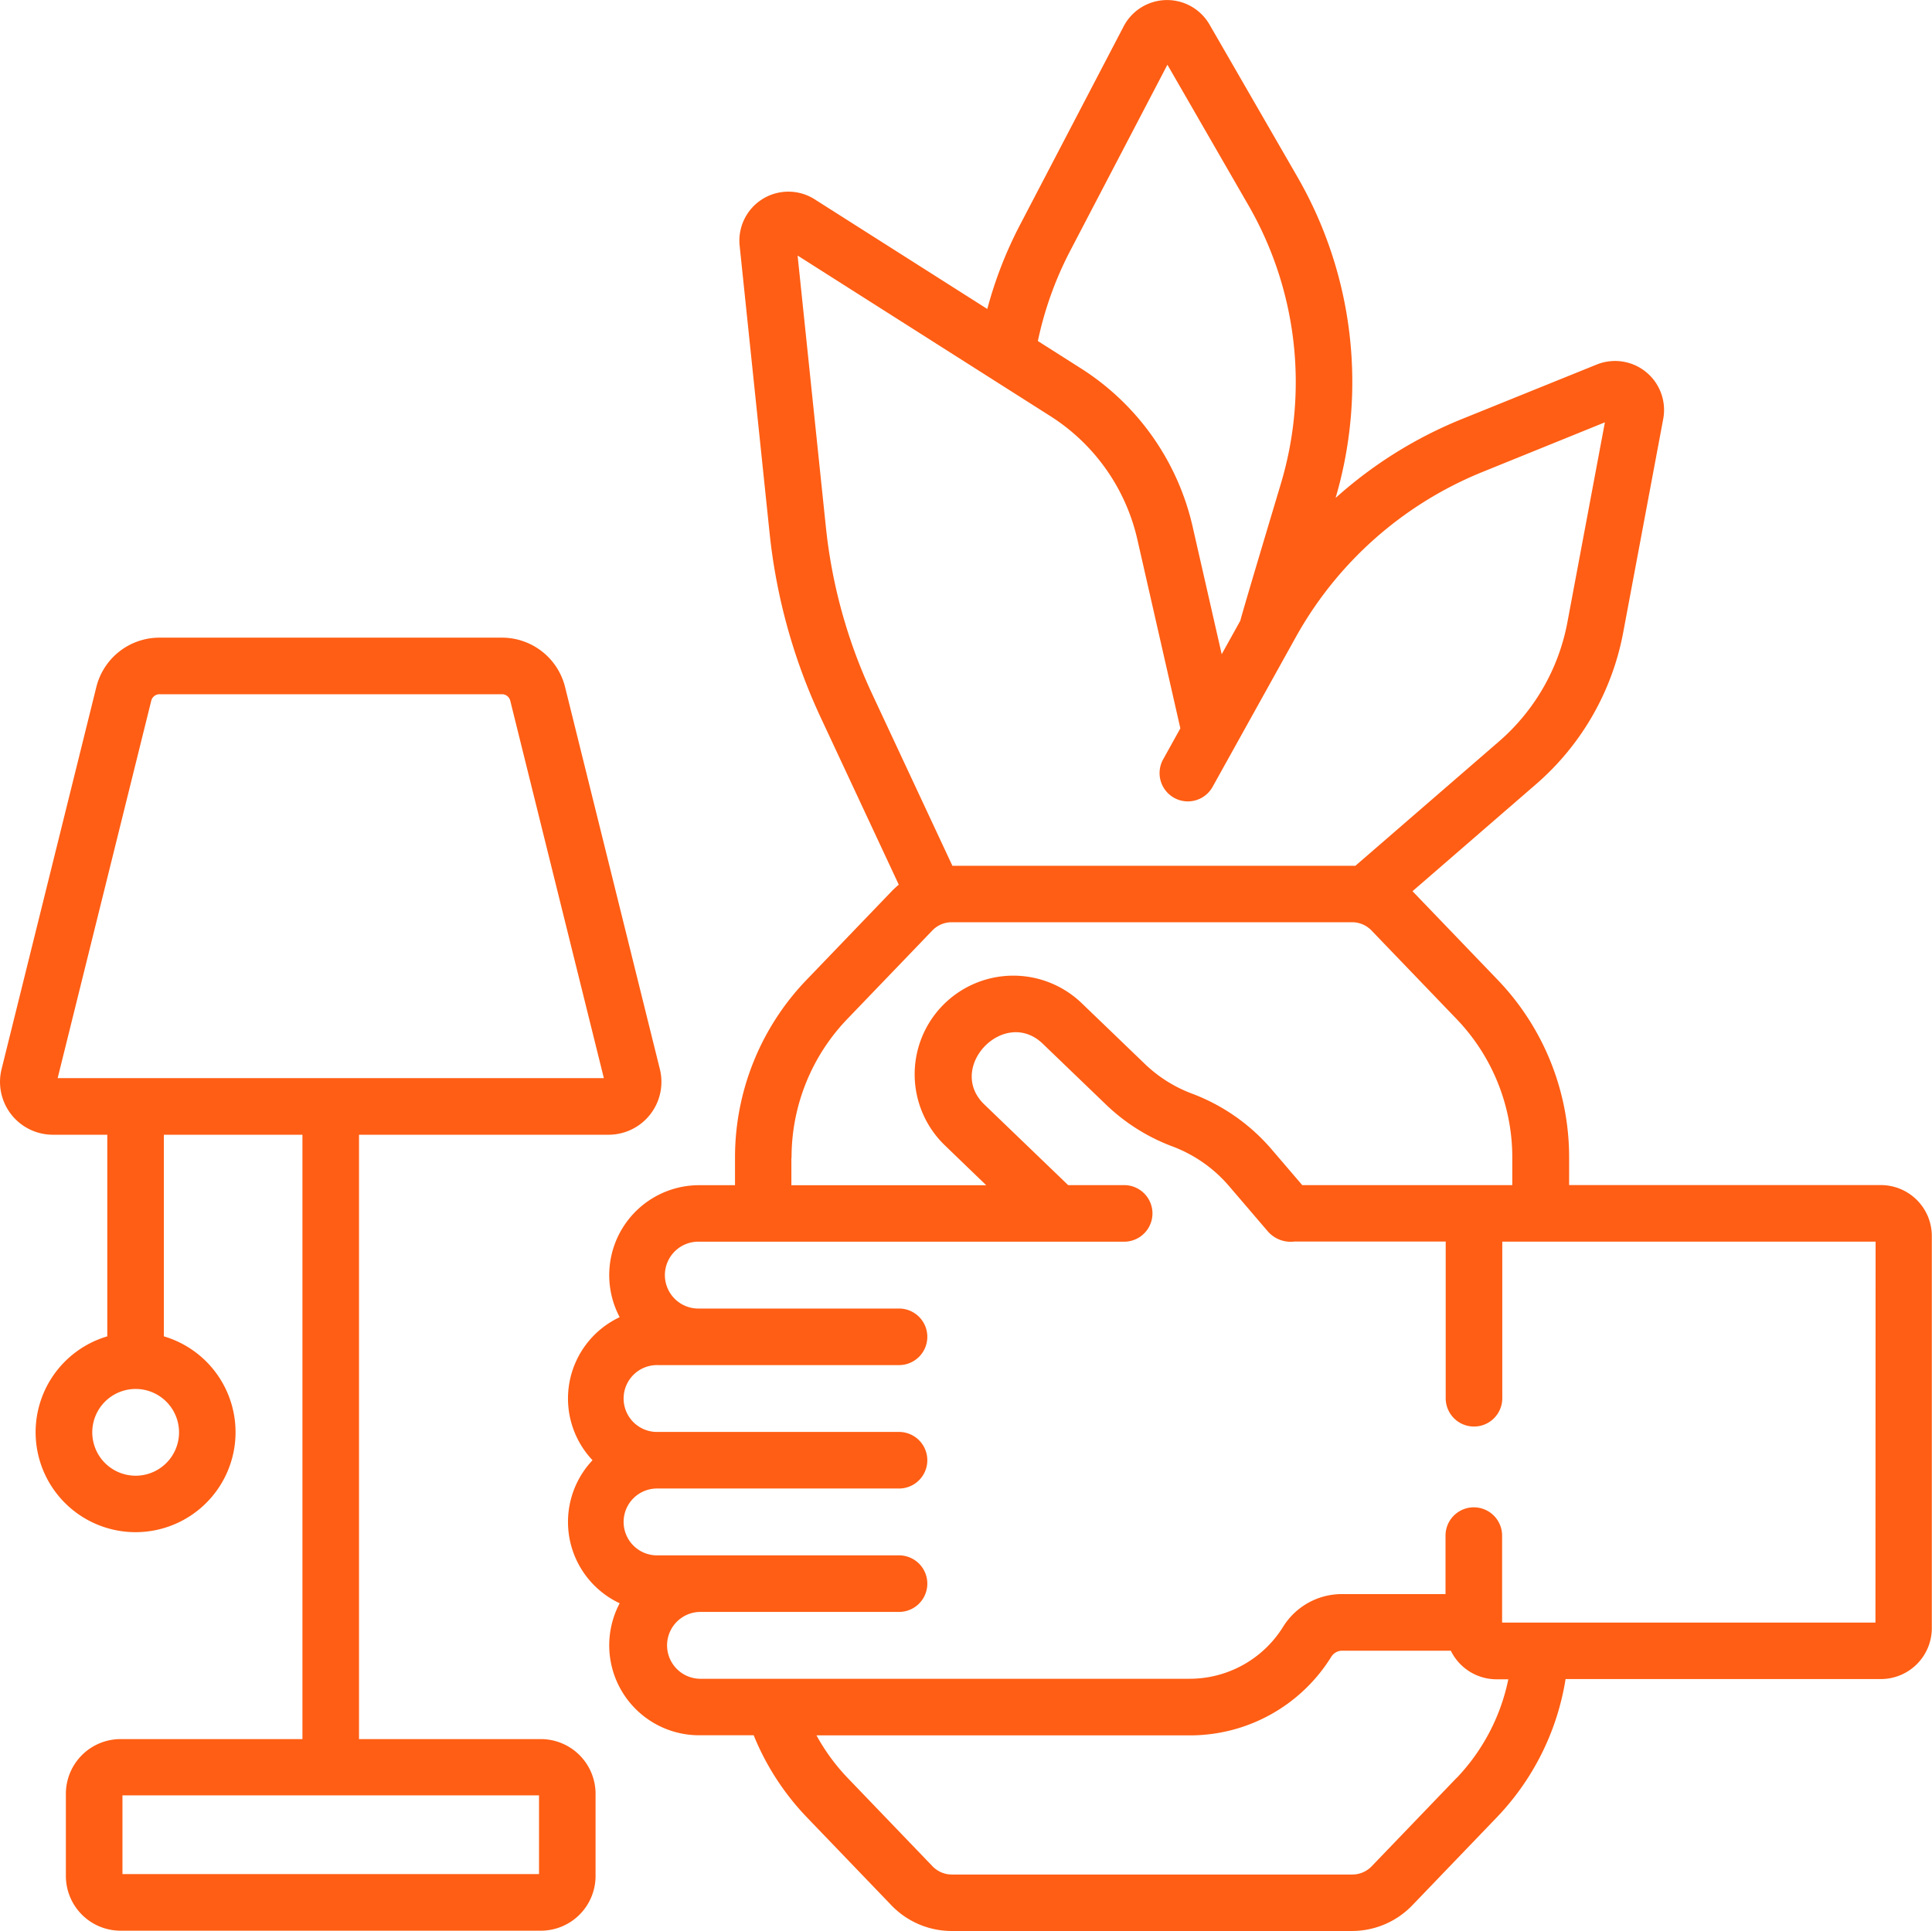<svg xmlns="http://www.w3.org/2000/svg" width="54.019" height="54" viewBox="0 0 54.019 54">
  <g id="home" transform="translate(0 -0.09)">
    <path id="Path_2505" data-name="Path 2505" d="M18.45,181.157,15.8,170.474a1.818,1.818,0,0,0-1.768-1.383H4.461a1.818,1.818,0,0,0-1.768,1.383L.044,181.157a1.478,1.478,0,0,0,1.435,1.834H3v5.638a2.795,2.795,0,1,0,1.582,0v-5.638H8.456v16.9H3.371a1.531,1.531,0,0,0-1.529,1.529v2.3a1.531,1.531,0,0,0,1.529,1.529H15.123a1.531,1.531,0,0,0,1.529-1.529v-2.3a1.531,1.531,0,0,0-1.529-1.529H10.038v-16.9h6.978a1.478,1.478,0,0,0,1.434-1.834ZM5.006,191.309A1.213,1.213,0,1,1,3.793,190.1,1.214,1.214,0,0,1,5.006,191.309Zm10.065,12.356H3.424v-2.2H15.071v2.2ZM1.612,181.409l2.617-10.554a.239.239,0,0,1,.233-.182h9.572a.239.239,0,0,1,.233.182l2.617,10.554H1.612Z" transform="translate(0 -151.17)" fill="#ff5e14"/>
    <path id="Path_2506" data-name="Path 2506" d="M187.223,33.229H178.5v-.763a7.164,7.164,0,0,0-2.007-4.986l-2.372-2.469h0l3.463-3a7.419,7.419,0,0,0,2.426-4.225l1.121-5.98a1.37,1.37,0,0,0-1.86-1.522l-3.786,1.531a12.027,12.027,0,0,0-3.515,2.2,11.483,11.483,0,0,0-1.057-8.961L168.445.776a1.37,1.37,0,0,0-2.4.05l-2.9,5.555a11.429,11.429,0,0,0-.913,2.349l-4.824-3.065a1.37,1.37,0,0,0-2.1,1.3l.836,8.023a16.152,16.152,0,0,0,1.432,5.17l2.181,4.671a2.3,2.3,0,0,0-.2.185l-2.372,2.469a7.164,7.164,0,0,0-2.007,4.986v.763h-1a2.515,2.515,0,0,0-2.225,3.691,2.513,2.513,0,0,0-.759,4,2.513,2.513,0,0,0,.759,4,2.515,2.515,0,0,0,2.225,3.691H155.7a7.251,7.251,0,0,0,1.482,2.289l2.372,2.469a2.34,2.34,0,0,0,1.679.715h11.2a2.34,2.34,0,0,0,1.679-.715l2.372-2.469a7.229,7.229,0,0,0,1.917-3.861h8.816a1.425,1.425,0,0,0,1.424-1.424V34.653A1.425,1.425,0,0,0,187.223,33.229ZM164.545,7.113,167.268,1.9l2.272,3.942a9.9,9.9,0,0,1,.9,7.775s-1.129,3.764-1.132,3.827l-.522.94-.809-3.551a7.114,7.114,0,0,0-3.14-4.45l-1.191-.757A9.839,9.839,0,0,1,164.545,7.113Zm-6.827,7.709-.79-7.586,7.056,4.483a5.542,5.542,0,0,1,2.446,3.467l1.2,5.271-.485.874a.791.791,0,0,0,1.383.768l2.334-4.2a10.47,10.47,0,0,1,5.212-4.61L179.5,11.9l-1.05,5.6a5.829,5.829,0,0,1-1.907,3.32L172.524,24.3l-11.268,0-2.246-4.81A14.574,14.574,0,0,1,157.718,14.821Zm-.959,17.645a5.589,5.589,0,0,1,1.566-3.89l2.372-2.469a.75.75,0,0,1,.538-.229h11.2a.75.75,0,0,1,.538.229l2.372,2.469a5.589,5.589,0,0,1,1.566,3.89v.763h-5.873l-.856-1a5.459,5.459,0,0,0-2.225-1.558,3.841,3.841,0,0,1-1.322-.833l-1.748-1.682a2.759,2.759,0,1,0-3.826,3.976l1.141,1.1h-5.448v-.763ZM175.35,49.81l-2.372,2.469a.75.75,0,0,1-.538.229h-11.2a.75.75,0,0,1-.538-.229l-2.372-2.469a5.646,5.646,0,0,1-.874-1.193h10.432a4.647,4.647,0,0,0,3.957-2.19.363.363,0,0,1,.3-.178h3.047a1.424,1.424,0,0,0,1.276.8h.332a5.64,5.64,0,0,1-1.45,2.765Zm11.715-4.347H176.626V43.031a.791.791,0,1,0-1.582,0v1.635h-2.9a1.936,1.936,0,0,0-1.644.919,3.074,3.074,0,0,1-2.617,1.449h-13.7a.935.935,0,0,1,0-1.869h5.581a.791.791,0,0,0,0-1.582h-6.735a.935.935,0,1,1,0-1.869h6.735a.791.791,0,0,0,0-1.582h-6.735a.935.935,0,1,1,0-1.869h6.735a.791.791,0,0,0,0-1.582h-5.581a.935.935,0,1,1,0-1.869h11.876a.791.791,0,0,0,0-1.582h-1.566l-2.326-2.238c-1.118-1.041.551-2.772,1.632-1.7l1.748,1.682a5.411,5.411,0,0,0,1.864,1.175,3.873,3.873,0,0,1,1.578,1.105l1.093,1.277a.848.848,0,0,0,.736.277h4.231v4.382a.791.791,0,1,0,1.582,0V34.811h10.438Z" transform="translate(-134.627 0)" fill="#ff5e14"/>
  </g>
</svg>
